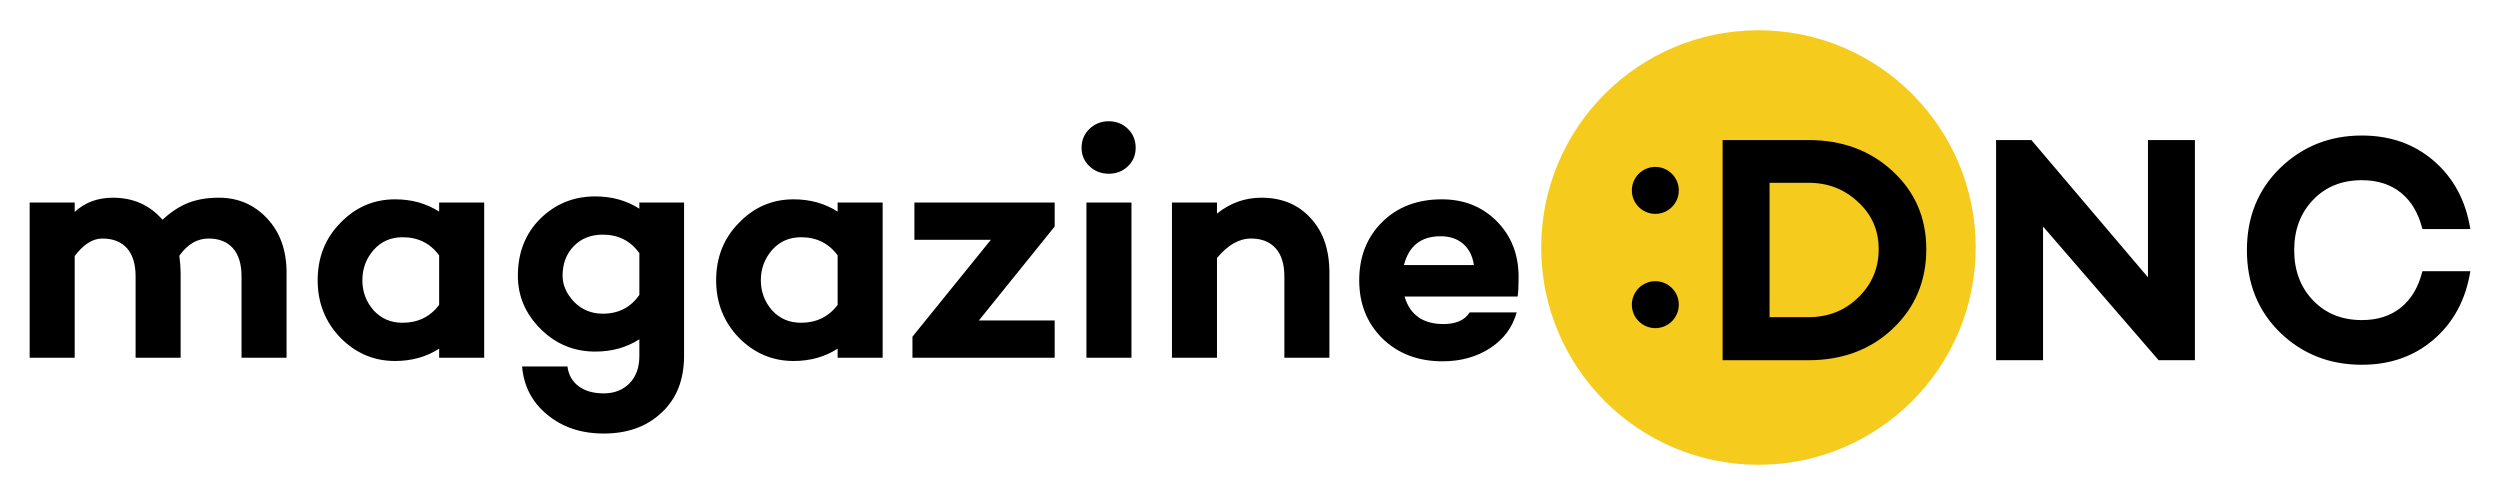 <?xml version="1.0" encoding="utf-8"?>
<!-- Generator: Adobe Illustrator 16.0.0, SVG Export Plug-In . SVG Version: 6.00 Build 0)  -->
<svg version="1.2" baseProfile="tiny" id="레이어_1"
	 xmlns="http://www.w3.org/2000/svg" xmlns:xlink="http://www.w3.org/1999/xlink" x="0px" y="0px" width="368.229px"
	 height="73.437px" viewBox="0 0 368.229 73.437" xml:space="preserve">
<g>
	<path fill="#F5CB1E" d="M259.003,68.458c17.673,0,32-14.326,32-32s-14.327-32-32-32s-32,14.327-32,32S241.33,68.458,259.003,68.458
		"/>
	<path d="M243.816,31.5c1.91,0,3.458-1.547,3.458-3.458c0-1.908-1.548-3.458-3.458-3.458s-3.458,1.549-3.458,3.458
		C240.358,29.953,241.906,31.5,243.816,31.5"/>
	<path d="M243.816,48.332c1.91,0,3.458-1.548,3.458-3.458c0-1.909-1.548-3.458-3.458-3.458s-3.458,1.549-3.458,3.458
		C240.358,46.784,241.906,48.332,243.816,48.332"/>
	<path d="M340.729,44.282c-1.876-1.938-2.814-4.419-2.814-7.44c0-3.02,0.938-5.5,2.814-7.439c1.844-1.908,4.229-2.862,7.153-2.862
		c2.321,0,4.245,0.62,5.771,1.86c1.526,1.241,2.576,3.021,3.148,5.342h7.059c-0.668-4.165-2.449-7.503-5.342-10.015
		c-2.895-2.512-6.439-3.768-10.637-3.768c-4.737,0-8.76,1.606-12.065,4.817c-3.243,3.181-4.865,7.202-4.865,12.065
		c0,4.897,1.622,8.936,4.865,12.114c3.274,3.18,7.297,4.77,12.065,4.77c4.197,0,7.742-1.256,10.637-3.768
		c2.893-2.511,4.674-5.85,5.342-10.016h-7.059c-0.572,2.322-1.622,4.102-3.148,5.342s-3.45,1.86-5.771,1.86
		C344.958,47.144,342.573,46.19,340.729,44.282 M316.376,20.626v20.222l-17.17-20.222h-5.199v32.432h6.916V33.361l17.026,19.697
		h5.342V20.626H316.376z M260.642,26.922h5.723c2.893,0,5.341,0.955,7.345,2.862c2.003,1.845,3.004,4.149,3.004,6.915
		c0,2.798-1.001,5.167-3.004,7.106c-1.972,1.939-4.42,2.91-7.345,2.91h-5.723V26.922z M253.726,53.058h12.639
		c4.991,0,9.125-1.541,12.4-4.625c3.307-3.116,4.96-7.027,4.96-11.733c0-4.609-1.653-8.442-4.96-11.494
		c-3.308-3.052-7.44-4.579-12.4-4.579h-12.639V53.058z"/>
	<path d="M215.517,35.92c0.859,0.747,1.384,1.79,1.575,3.126h-10.307c0.73-2.831,2.528-4.247,5.392-4.247
		C213.545,34.799,214.658,35.173,215.517,35.92 M220.432,32.556c-2.131-2.131-4.818-3.197-8.063-3.197
		c-3.627,0-6.569,1.131-8.828,3.389c-2.228,2.227-3.34,5.074-3.34,8.542c0,3.435,1.129,6.282,3.388,8.542
		c2.322,2.258,5.28,3.387,8.875,3.387c2.704,0,5.05-0.652,7.039-1.955c1.988-1.305,3.284-3.054,3.889-5.25h-6.919
		c-0.731,1.146-2.021,1.717-3.865,1.717c-3.022,0-4.932-1.351-5.727-4.056h16.654c0.095-0.604,0.143-1.559,0.143-2.863
		C223.677,37.471,222.595,34.72,220.432,32.556 M179.252,31.458v-1.622h-6.633v22.856h6.633V37.997
		c1.59-1.909,3.26-2.863,5.01-2.863c1.56,0,2.769,0.478,3.627,1.431c0.859,0.955,1.288,2.339,1.288,4.152v11.976h6.633V40.143
		c0-3.371-0.923-6.043-2.768-8.016c-1.813-2.005-4.231-3.007-7.253-3.007C183.371,29.121,181.192,29.9,179.252,31.458
		 M160.022,52.692h6.633V29.836h-6.633V52.692z M160.475,24.492c0.779,0.732,1.725,1.097,2.839,1.097
		c1.113,0,2.052-0.365,2.816-1.097c0.763-0.732,1.145-1.638,1.145-2.72c0-1.113-0.382-2.044-1.145-2.792
		c-0.764-0.747-1.703-1.121-2.816-1.121c-1.114,0-2.06,0.374-2.839,1.121c-0.78,0.748-1.169,1.679-1.169,2.792
		C159.306,22.854,159.695,23.76,160.475,24.492 M155.345,29.836h-20.661v5.487h11.261l-11.548,14.267v3.102h20.948v-5.486h-11.166
		l11.166-13.84V29.836z M113.736,45.726c-1.114-1.271-1.67-2.751-1.67-4.437c0-1.719,0.556-3.213,1.67-4.486
		c1.113-1.241,2.529-1.86,4.247-1.86c2.29,0,4.087,0.891,5.392,2.671v7.302c-1.336,1.75-3.134,2.625-5.392,2.625
		C116.265,47.541,114.849,46.936,113.736,45.726 M123.375,29.836v1.336c-1.878-1.208-4.04-1.813-6.49-1.813
		c-3.149,0-5.838,1.162-8.064,3.483c-2.227,2.26-3.34,5.075-3.34,8.447c0,3.308,1.113,6.124,3.34,8.446
		c2.258,2.289,4.946,3.436,8.064,3.436c2.45,0,4.612-0.605,6.49-1.814v1.336h6.633V29.836H123.375z M84.581,44.486
		c-1.145-1.209-1.718-2.497-1.718-3.864c0-1.782,0.549-3.237,1.646-4.367c1.098-1.128,2.521-1.694,4.271-1.694
		c2.29,0,4.087,0.907,5.392,2.721v6.155c-1.273,1.845-3.07,2.768-5.392,2.768C87.126,46.204,85.726,45.631,84.581,44.486
		 M94.172,29.836v0.907c-1.877-1.209-4.04-1.813-6.49-1.813c-3.181,0-5.885,1.097-8.112,3.292c-2.195,2.195-3.292,4.995-3.292,8.399
		c0,2.989,1.113,5.599,3.34,7.824c2.226,2.227,4.915,3.34,8.064,3.34c2.45,0,4.613-0.604,6.49-1.813v2.482
		c0,1.684-0.485,3.02-1.455,4.008c-0.971,0.984-2.236,1.479-3.794,1.479c-1.527,0-2.76-0.35-3.698-1.051
		c-0.939-0.699-1.487-1.67-1.646-2.91h-6.681c0.254,2.928,1.495,5.297,3.722,7.109c2.227,1.846,4.994,2.768,8.303,2.768
		c3.531,0,6.378-1.033,8.542-3.102c2.195-2.035,3.292-4.818,3.292-8.35V29.836H94.172z M55.044,45.726
		c-1.114-1.271-1.67-2.751-1.67-4.437c0-1.719,0.556-3.213,1.67-4.486c1.113-1.241,2.529-1.86,4.247-1.86
		c2.29,0,4.087,0.891,5.392,2.671v7.302c-1.336,1.75-3.134,2.625-5.392,2.625C57.573,47.541,56.157,46.936,55.044,45.726
		 M64.683,29.836v1.336c-1.878-1.208-4.04-1.813-6.49-1.813c-3.149,0-5.838,1.162-8.064,3.483c-2.227,2.26-3.34,5.075-3.34,8.447
		c0,3.308,1.113,6.124,3.34,8.446c2.258,2.289,4.946,3.436,8.064,3.436c2.45,0,4.612-0.605,6.49-1.814v1.336h6.633V29.836H64.683z
		 M27.726,29.884c-1.288,0.509-2.553,1.336-3.794,2.48c-1.877-2.162-4.311-3.244-7.3-3.244c-2.26,0-4.136,0.701-5.631,2.1v-1.384
		H4.368v22.856h6.633V37.71c1.304-1.719,2.656-2.577,4.056-2.577c1.59,0,2.807,0.478,3.65,1.431
		c0.843,0.955,1.265,2.339,1.265,4.152v11.976h6.633V40.143c0-0.668-0.064-1.495-0.191-2.48c1.208-1.687,2.64-2.529,4.294-2.529
		c1.559,0,2.76,0.478,3.603,1.431c0.843,0.955,1.265,2.339,1.265,4.152v11.976h6.632V40.143c0-3.276-0.954-5.932-2.863-7.969
		c-1.908-2.035-4.279-3.054-7.11-3.054C30.518,29.121,29.014,29.376,27.726,29.884"/>
</g>
<g>
</g>
<g>
</g>
<g>
</g>
<g>
</g>
<g>
</g>
<g>
</g>
</svg>
